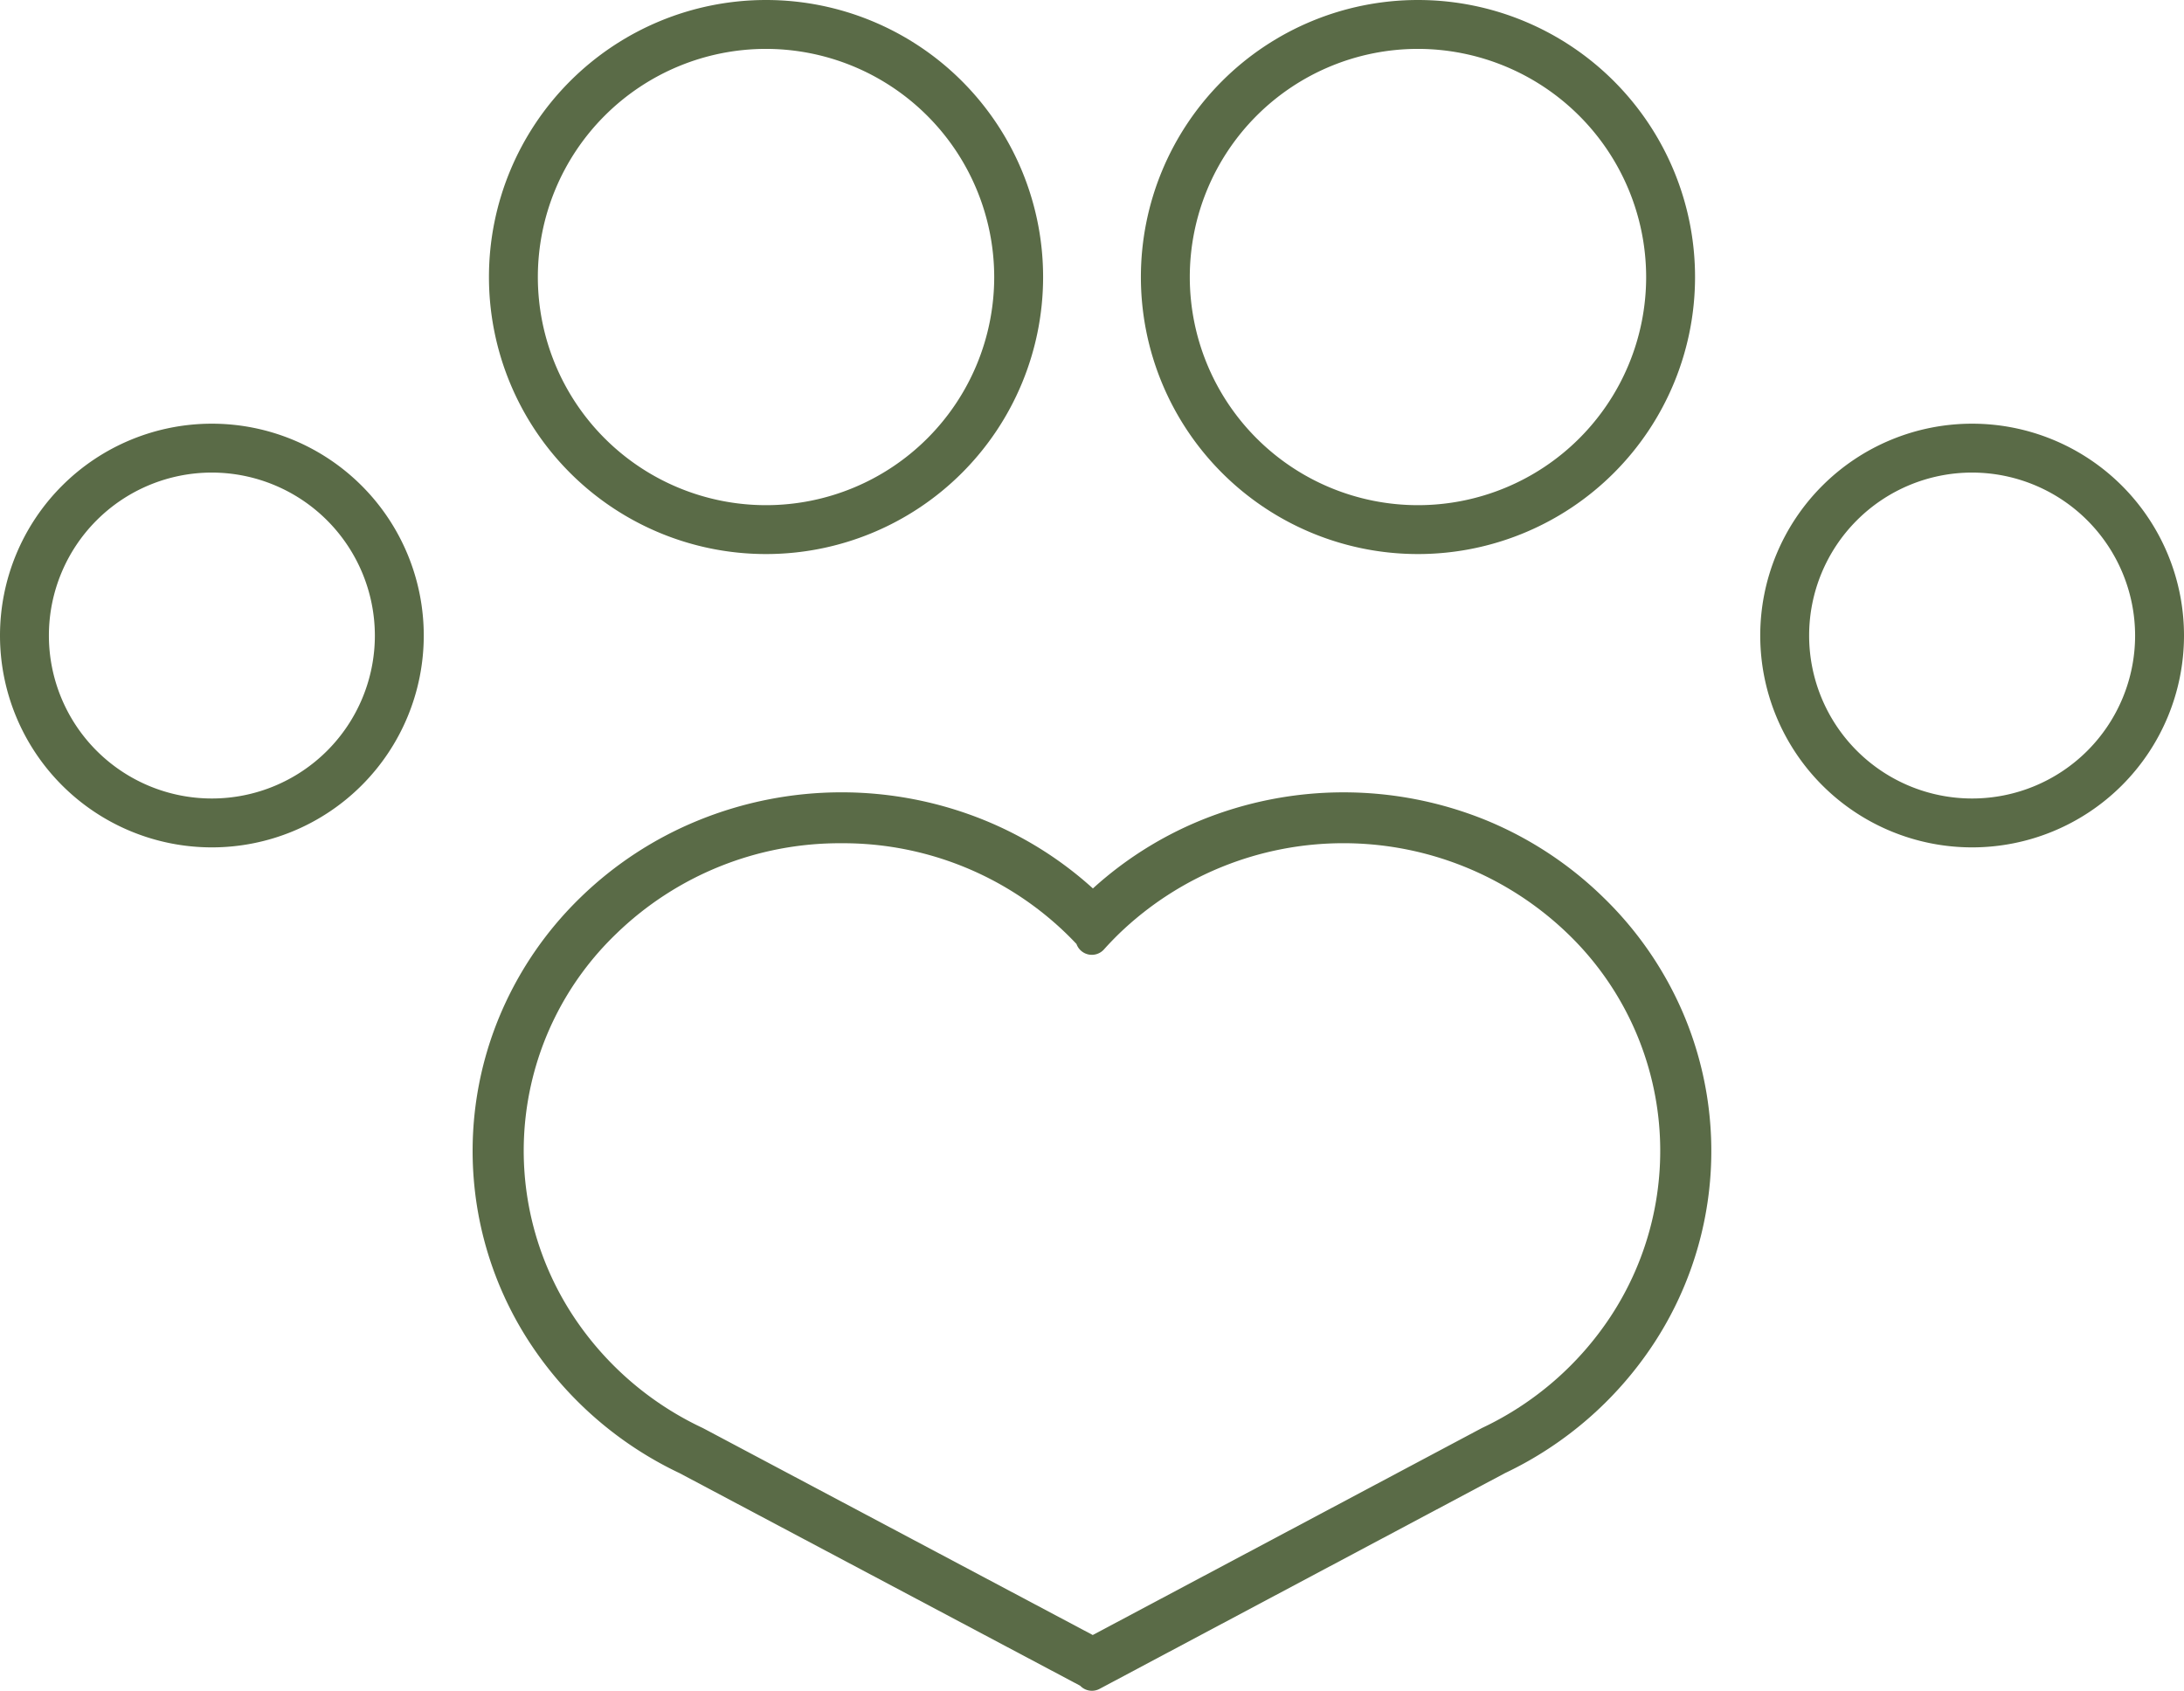 <svg xmlns="http://www.w3.org/2000/svg" width="67" height="51.879" viewBox="0 0 67 51.879"><g transform="translate(-5479 -1867)"><path d="M23,28.928l12.193-6.49a10.156,10.156,0,0,0,4.145-3.6,9.746,9.746,0,0,0-1.4-12.371,10.419,10.419,0,0,0-14.449,0q-.257.25-.493.514V6.163l.09-.089a10.761,10.761,0,0,1,3.428-2.25,11.1,11.1,0,0,1,8.4,0,10.784,10.784,0,0,1,3.428,2.25,10.451,10.451,0,0,1,2.312,3.336,10.267,10.267,0,0,1-.837,9.721,10.724,10.724,0,0,1-4.37,3.8L23,29.558Zm-12.426-6a10.747,10.747,0,0,1-4.381-3.8,10.249,10.249,0,0,1-.84-9.721A10.453,10.453,0,0,1,7.667,6.074,10.793,10.793,0,0,1,11.1,3.825a11.146,11.146,0,0,1,8.418,0A10.8,10.8,0,0,1,22.96,6.074L23,6.11v.808c-.141-.155-.287-.306-.439-.453a10.466,10.466,0,0,0-14.488,0,9.726,9.726,0,0,0-1.4,12.37,10.174,10.174,0,0,0,4.157,3.6l.012.006L23,28.9v.63Z" transform="translate(5489.499 1888.82)" fill="#5a6b47"/><path d="M23,30.058a.5.5,0,0,1-.362-.155L10.346,23.379a11.247,11.247,0,0,1-4.574-3.972,10.749,10.749,0,0,1-.88-10.2,10.951,10.951,0,0,1,2.427-3.5,11.292,11.292,0,0,1,3.6-2.353,11.646,11.646,0,0,1,8.8,0,11.3,11.3,0,0,1,3.31,2.086,11.264,11.264,0,0,1,3.3-2.086,11.6,11.6,0,0,1,8.779,0A11.282,11.282,0,0,1,38.69,5.717a10.951,10.951,0,0,1,2.421,3.495,10.767,10.767,0,0,1-.878,10.195,11.224,11.224,0,0,1-4.563,3.973L23.232,30A.5.5,0,0,1,23,30.058ZM15.313,4.053a9.841,9.841,0,0,0-6.9,2.771A9.226,9.226,0,0,0,7.087,18.56a9.676,9.676,0,0,0,3.953,3.426l.019.009.012.006,11.953,6.346L34.955,22l.02-.01a9.656,9.656,0,0,0,3.942-3.425A9.246,9.246,0,0,0,37.59,6.822a9.919,9.919,0,0,0-13.752,0c-.164.16-.322.324-.469.488a.5.5,0,0,1-.844-.166c-.106-.112-.211-.22-.316-.321A9.839,9.839,0,0,0,15.313,4.053Z" transform="translate(5489.499 1888.82)" fill="#5a6b47"/><path d="M8.5,1.5a7,7,0,1,0,7,7,7.008,7.008,0,0,0-7-7M8.5,0A8.5,8.5,0,1,1,0,8.5,8.5,8.5,0,0,1,8.5,0Z" transform="translate(5514 1867)" fill="#5a6b47"/><path d="M8.5,1.5a7,7,0,1,0,7,7,7.008,7.008,0,0,0-7-7M8.5,0A8.5,8.5,0,1,1,0,8.5,8.5,8.5,0,0,1,8.5,0Z" transform="translate(5494 1867)" fill="#5a6b47"/><path d="M6.5,1.5a5,5,0,1,0,5,5,5.006,5.006,0,0,0-5-5M6.5,0A6.5,6.5,0,1,1,0,6.5,6.5,6.5,0,0,1,6.5,0Z" transform="translate(5479 1880)" fill="#5a6b47"/><path d="M6.5,1.5a5,5,0,1,0,5,5,5.006,5.006,0,0,0-5-5M6.5,0A6.5,6.5,0,1,1,0,6.5,6.5,6.5,0,0,1,6.5,0Z" transform="translate(5533 1880)" fill="#5a6b47"/></g></svg>